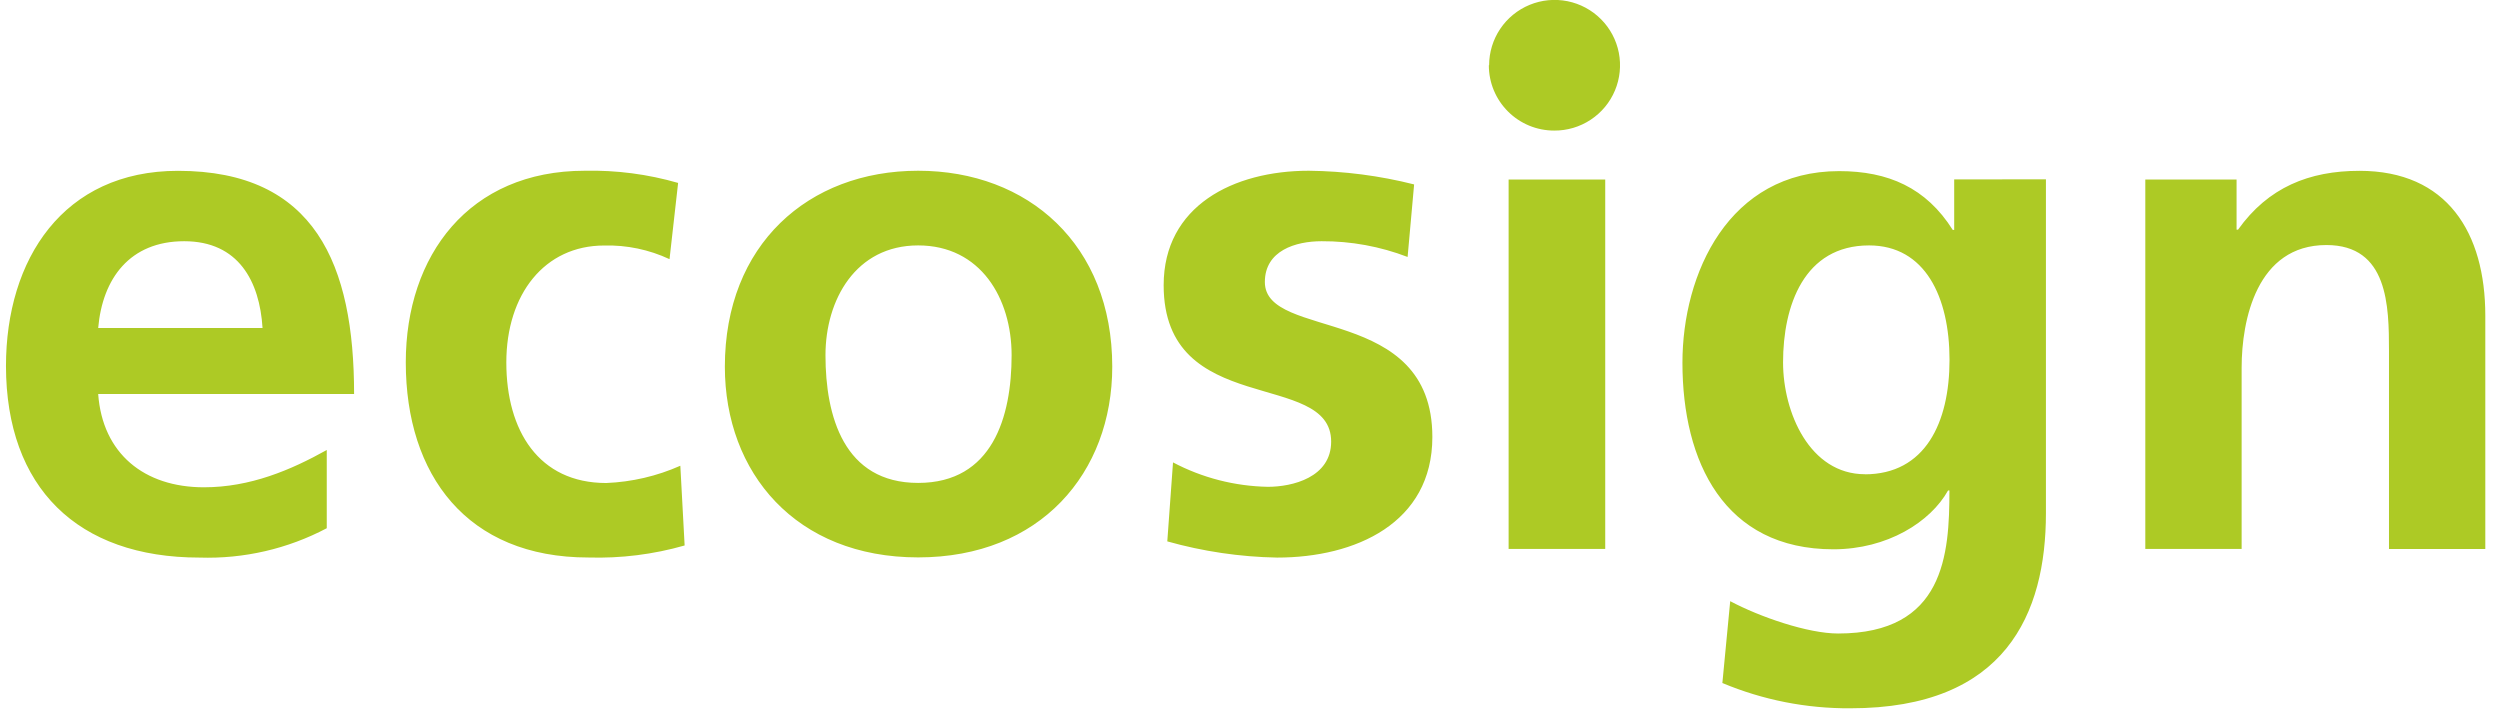 <svg width="121" height="35" viewBox="0 0 121 35" fill="none" xmlns="http://www.w3.org/2000/svg">
<path fill-rule="evenodd" clip-rule="evenodd" d="M72.073 3.158C72.074 2.532 72.26 1.92 72.609 1.399C72.958 0.879 73.454 0.474 74.034 0.235C74.614 -0.004 75.251 -0.065 75.867 0.058C76.482 0.182 77.046 0.485 77.488 0.929C77.931 1.373 78.231 1.938 78.351 2.553C78.471 3.167 78.406 3.804 78.163 4.381C77.921 4.959 77.512 5.451 76.988 5.796C76.465 6.142 75.85 6.324 75.223 6.32C74.807 6.32 74.396 6.239 74.011 6.08C73.627 5.921 73.278 5.688 72.985 5.394C72.691 5.1 72.458 4.752 72.299 4.368C72.14 3.984 72.059 3.573 72.06 3.158H72.073ZM4.752 15.876C4.96 13.48 6.283 11.675 8.915 11.675C11.546 11.675 12.568 13.619 12.707 15.876H4.752ZM15.815 21.78C14.076 22.75 12.115 23.585 9.867 23.585C6.977 23.585 4.96 21.951 4.752 19.07H17.138C17.138 12.82 15.26 8.268 8.614 8.268C3.064 8.268 0.289 12.543 0.289 17.718C0.298 23.594 3.744 26.987 9.659 26.987C11.8 27.056 13.922 26.566 15.815 25.566V21.78ZM32.826 8.855C31.357 8.43 29.832 8.231 28.303 8.264C22.702 8.264 19.64 12.363 19.64 17.538C19.64 22.99 22.6 26.983 28.478 26.983C30.052 27.03 31.623 26.834 33.136 26.401L32.928 22.542C31.796 23.044 30.58 23.327 29.343 23.378C26.073 23.378 24.506 20.843 24.506 17.543C24.506 14.242 26.355 11.883 29.241 11.883C30.333 11.854 31.416 12.081 32.405 12.543L32.821 8.85L32.826 8.855ZM35.083 17.746C35.083 22.888 38.524 26.978 44.439 26.978C50.355 26.978 53.833 22.884 53.833 17.746C53.833 11.841 49.763 8.264 44.439 8.264C39.116 8.264 35.083 11.846 35.083 17.75V17.746ZM39.953 17.192C39.953 14.514 41.414 11.878 44.439 11.878C47.464 11.878 48.962 14.445 48.962 17.192C48.962 20.174 48.038 23.373 44.439 23.373C40.841 23.373 39.953 20.142 39.953 17.192ZM68.434 8.924C66.77 8.503 65.062 8.282 63.346 8.264C59.697 8.264 56.321 9.967 56.321 13.803C56.321 20.266 64.428 17.866 64.428 21.374C64.428 23.11 62.546 23.562 61.367 23.562C59.764 23.532 58.191 23.128 56.774 22.38L56.497 26.203C58.227 26.69 60.013 26.954 61.811 26.987C65.603 26.987 69.326 25.321 69.326 21.152C69.326 14.69 61.219 16.499 61.219 13.651C61.219 12.123 62.717 11.675 63.966 11.675C65.389 11.669 66.8 11.927 68.128 12.437L68.443 8.929L68.434 8.924ZM90.268 22.953C87.59 22.953 86.3 19.966 86.3 17.538C86.3 14.796 87.313 11.878 90.463 11.878C93.177 11.878 94.357 14.376 94.357 17.418C94.357 20.46 93.177 22.957 90.254 22.957L90.268 22.953ZM94.583 8.684V11.13H94.514C93.224 9.081 91.383 8.282 89.015 8.282C83.659 8.282 81.43 13.249 81.43 17.556C81.43 22.348 83.446 26.586 88.737 26.586C91.346 26.586 93.436 25.265 94.287 23.738H94.352C94.352 26.83 94.112 30.662 88.964 30.662C87.502 30.662 85.171 29.859 83.742 29.097L83.363 33.058C85.325 33.88 87.433 34.296 89.561 34.281C97.072 34.281 99.023 29.697 99.023 24.836V8.679L94.583 8.684ZM103.833 26.567H108.495V17.796C108.495 15.488 109.226 11.86 112.598 11.86C115.59 11.86 115.627 14.81 115.627 16.998V26.572H120.289V15.285C120.289 11.255 118.439 8.268 114.198 8.268C111.765 8.268 109.781 9.067 108.32 11.117H108.25V8.688H103.833V26.572V26.567ZM73.026 26.567H77.693V8.688H73.017V26.572L73.026 26.567Z" fill="#ADCA25"/>
</svg>